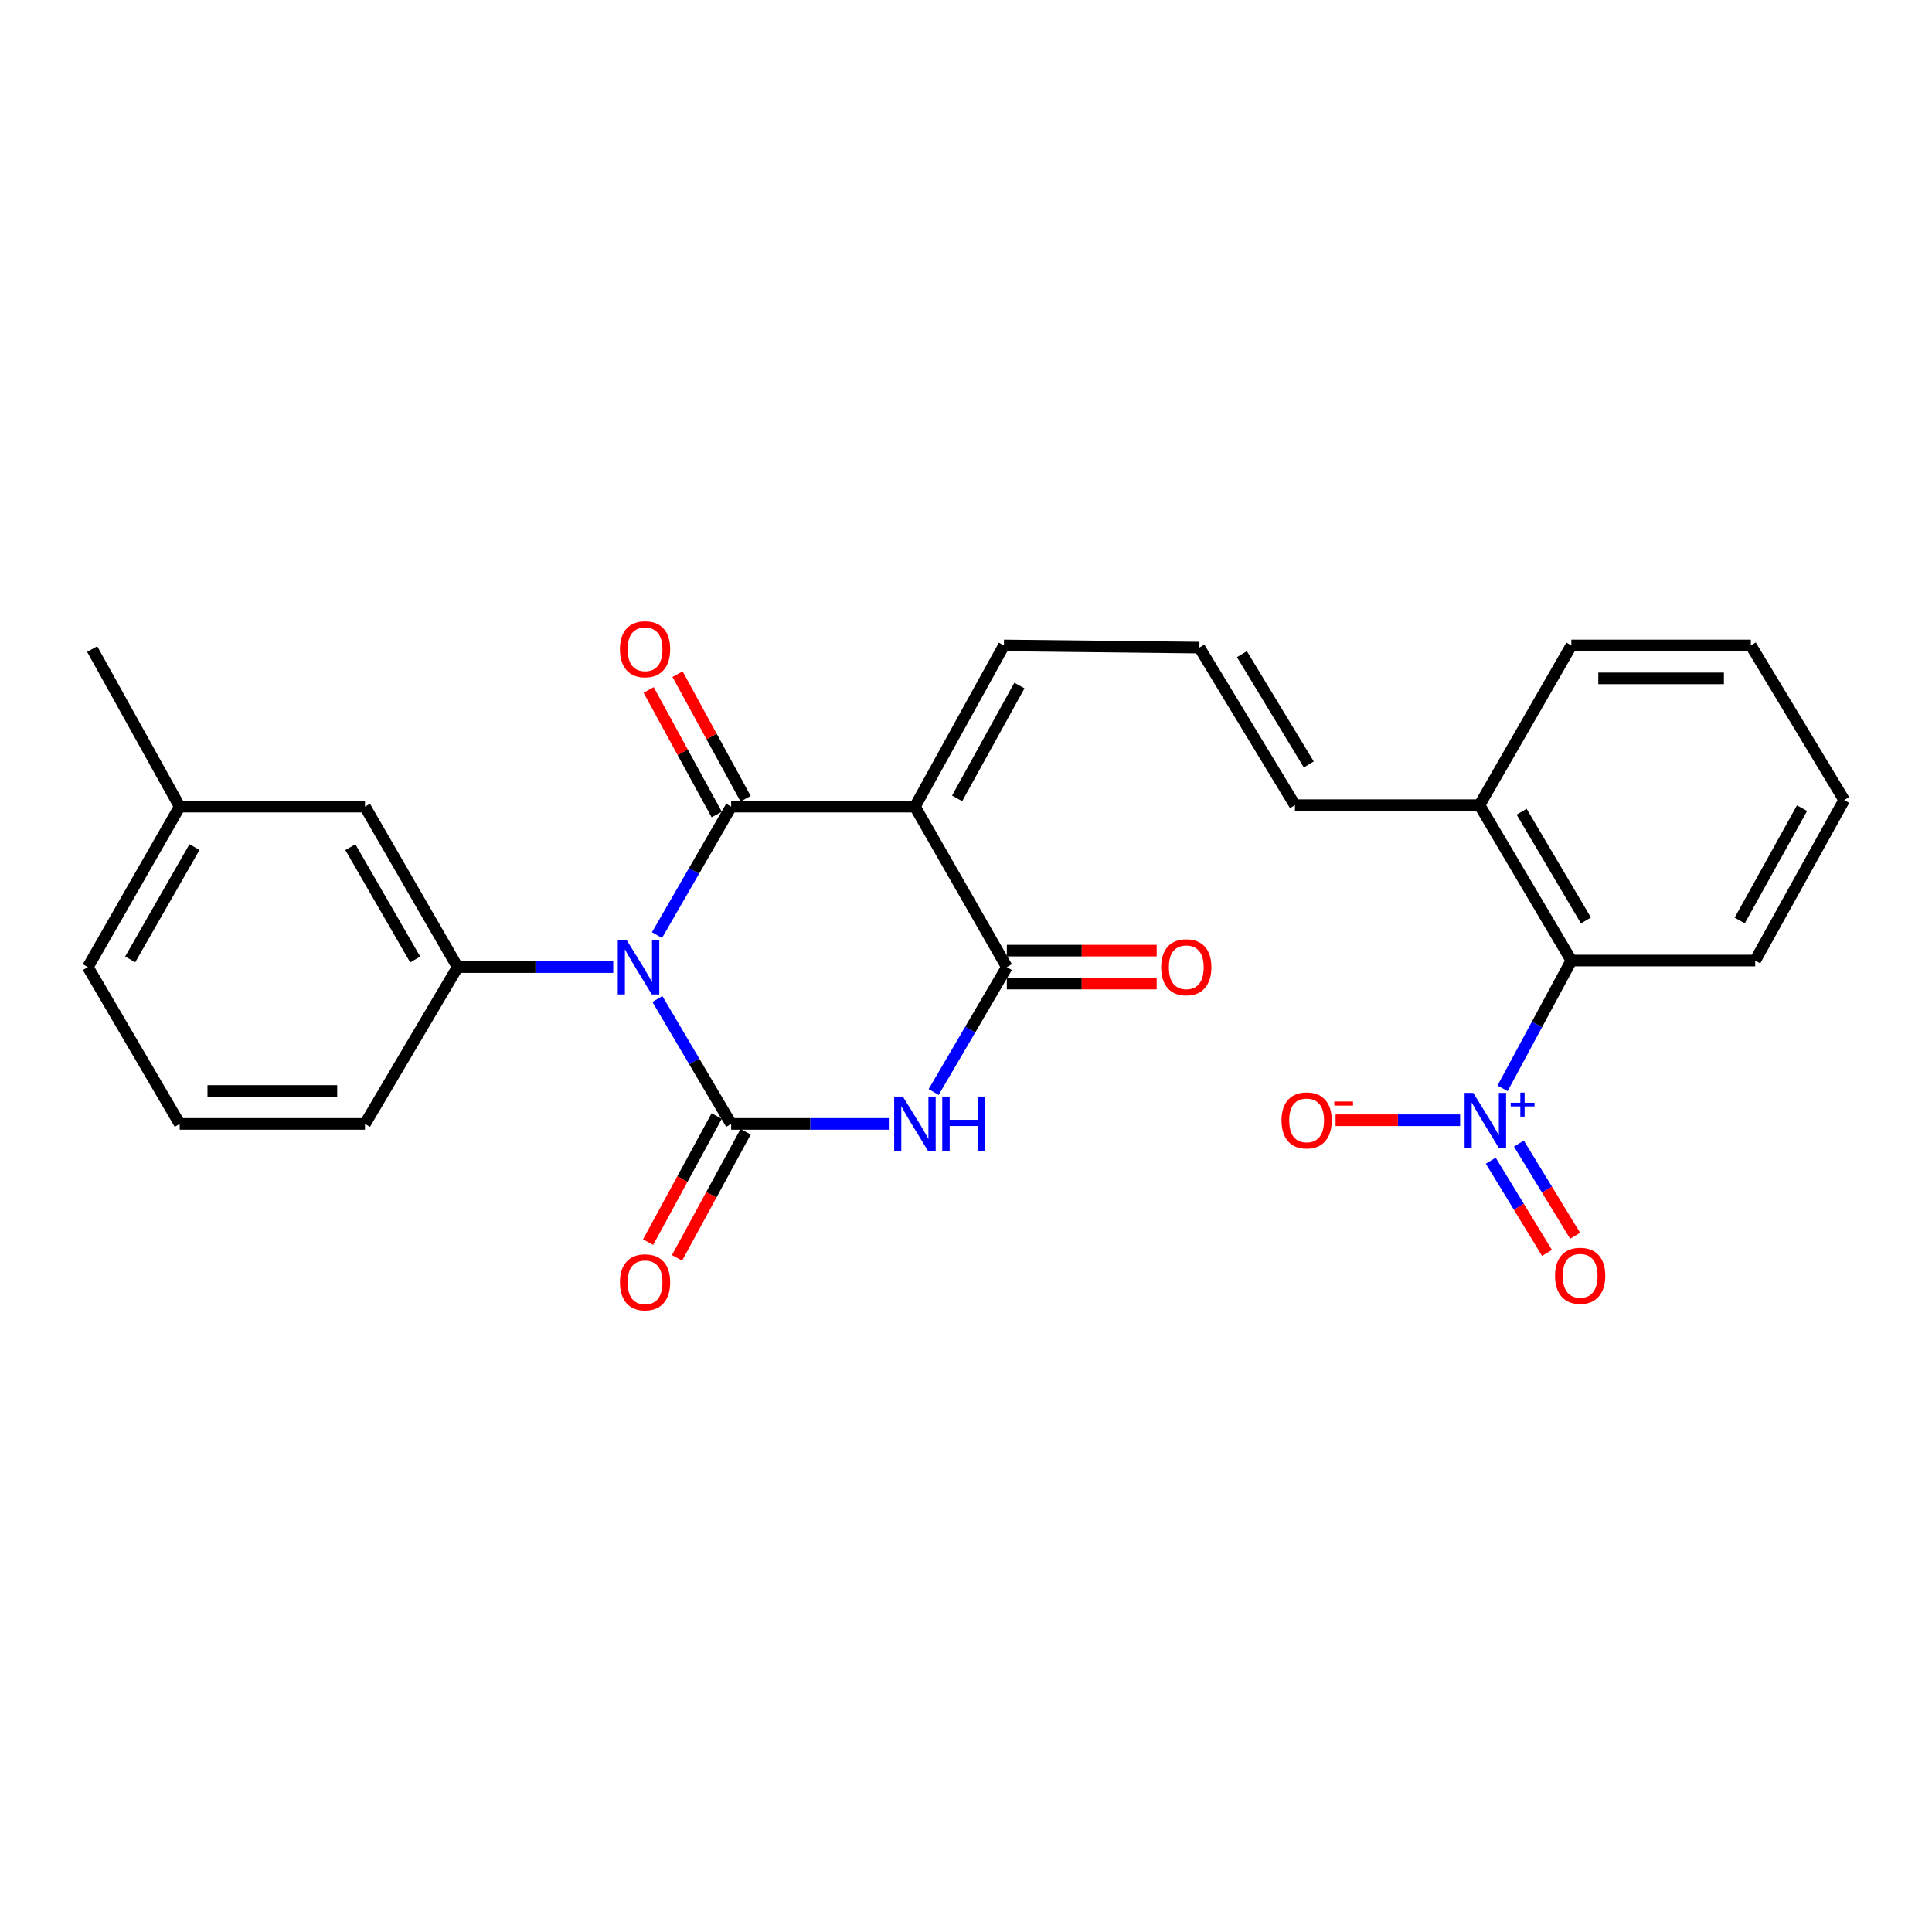 <?xml version='1.0' encoding='iso-8859-1'?>
<svg version='1.1' baseProfile='full'
              xmlns='http://www.w3.org/2000/svg'
                      xmlns:rdkit='http://www.rdkit.org/xml'
                      xmlns:xlink='http://www.w3.org/1999/xlink'
                  xml:space='preserve'
width='1000px' height='1000px' viewBox='0 0 1000 1000'>
<!-- END OF HEADER -->
<rect style='opacity:1.0;fill:#FFFFFF;stroke:none' width='1000' height='1000' x='0' y='0'> </rect>
<path class='bond-0' d='M 340.255,517.084 L 359.348,549.408' style='fill:none;fill-rule:evenodd;stroke:#0000FF;stroke-width:6px;stroke-linecap:butt;stroke-linejoin:miter;stroke-opacity:1' />
<path class='bond-0' d='M 359.348,549.408 L 378.441,581.733' style='fill:none;fill-rule:evenodd;stroke:#000000;stroke-width:6px;stroke-linecap:butt;stroke-linejoin:miter;stroke-opacity:1' />
<path class='bond-1' d='M 340.058,484.01 L 359.249,450.763' style='fill:none;fill-rule:evenodd;stroke:#0000FF;stroke-width:6px;stroke-linecap:butt;stroke-linejoin:miter;stroke-opacity:1' />
<path class='bond-1' d='M 359.249,450.763 L 378.441,417.517' style='fill:none;fill-rule:evenodd;stroke:#000000;stroke-width:6px;stroke-linecap:butt;stroke-linejoin:miter;stroke-opacity:1' />
<path class='bond-6' d='M 317.419,500.567 L 277.14,500.567' style='fill:none;fill-rule:evenodd;stroke:#0000FF;stroke-width:6px;stroke-linecap:butt;stroke-linejoin:miter;stroke-opacity:1' />
<path class='bond-6' d='M 277.14,500.567 L 236.861,500.567' style='fill:none;fill-rule:evenodd;stroke:#000000;stroke-width:6px;stroke-linecap:butt;stroke-linejoin:miter;stroke-opacity:1' />
<path class='bond-3' d='M 378.441,581.733 L 419.445,581.733' style='fill:none;fill-rule:evenodd;stroke:#000000;stroke-width:6px;stroke-linecap:butt;stroke-linejoin:miter;stroke-opacity:1' />
<path class='bond-3' d='M 419.445,581.733 L 460.449,581.733' style='fill:none;fill-rule:evenodd;stroke:#0000FF;stroke-width:6px;stroke-linecap:butt;stroke-linejoin:miter;stroke-opacity:1' />
<path class='bond-9' d='M 370.954,577.659 L 353.202,610.291' style='fill:none;fill-rule:evenodd;stroke:#000000;stroke-width:6px;stroke-linecap:butt;stroke-linejoin:miter;stroke-opacity:1' />
<path class='bond-9' d='M 353.202,610.291 L 335.451,642.922' style='fill:none;fill-rule:evenodd;stroke:#FF0000;stroke-width:6px;stroke-linecap:butt;stroke-linejoin:miter;stroke-opacity:1' />
<path class='bond-9' d='M 385.929,585.806 L 368.178,618.437' style='fill:none;fill-rule:evenodd;stroke:#000000;stroke-width:6px;stroke-linecap:butt;stroke-linejoin:miter;stroke-opacity:1' />
<path class='bond-9' d='M 368.178,618.437 L 350.427,651.068' style='fill:none;fill-rule:evenodd;stroke:#FF0000;stroke-width:6px;stroke-linecap:butt;stroke-linejoin:miter;stroke-opacity:1' />
<path class='bond-2' d='M 378.441,417.517 L 473.567,417.517' style='fill:none;fill-rule:evenodd;stroke:#000000;stroke-width:6px;stroke-linecap:butt;stroke-linejoin:miter;stroke-opacity:1' />
<path class='bond-10' d='M 385.921,413.43 L 368.308,381.19' style='fill:none;fill-rule:evenodd;stroke:#000000;stroke-width:6px;stroke-linecap:butt;stroke-linejoin:miter;stroke-opacity:1' />
<path class='bond-10' d='M 368.308,381.19 L 350.694,348.951' style='fill:none;fill-rule:evenodd;stroke:#FF0000;stroke-width:6px;stroke-linecap:butt;stroke-linejoin:miter;stroke-opacity:1' />
<path class='bond-10' d='M 370.961,421.604 L 353.347,389.364' style='fill:none;fill-rule:evenodd;stroke:#000000;stroke-width:6px;stroke-linecap:butt;stroke-linejoin:miter;stroke-opacity:1' />
<path class='bond-10' d='M 353.347,389.364 L 335.734,357.124' style='fill:none;fill-rule:evenodd;stroke:#FF0000;stroke-width:6px;stroke-linecap:butt;stroke-linejoin:miter;stroke-opacity:1' />
<path class='bond-4' d='M 473.567,417.517 L 521.139,500.567' style='fill:none;fill-rule:evenodd;stroke:#000000;stroke-width:6px;stroke-linecap:butt;stroke-linejoin:miter;stroke-opacity:1' />
<path class='bond-8' d='M 473.567,417.517 L 519.633,334.079' style='fill:none;fill-rule:evenodd;stroke:#000000;stroke-width:6px;stroke-linecap:butt;stroke-linejoin:miter;stroke-opacity:1' />
<path class='bond-8' d='M 495.401,413.241 L 527.647,354.834' style='fill:none;fill-rule:evenodd;stroke:#000000;stroke-width:6px;stroke-linecap:butt;stroke-linejoin:miter;stroke-opacity:1' />
<path class='bond-27' d='M 483.245,565.221 L 502.192,532.894' style='fill:none;fill-rule:evenodd;stroke:#0000FF;stroke-width:6px;stroke-linecap:butt;stroke-linejoin:miter;stroke-opacity:1' />
<path class='bond-27' d='M 502.192,532.894 L 521.139,500.567' style='fill:none;fill-rule:evenodd;stroke:#000000;stroke-width:6px;stroke-linecap:butt;stroke-linejoin:miter;stroke-opacity:1' />
<path class='bond-14' d='M 521.139,509.091 L 559.918,509.091' style='fill:none;fill-rule:evenodd;stroke:#000000;stroke-width:6px;stroke-linecap:butt;stroke-linejoin:miter;stroke-opacity:1' />
<path class='bond-14' d='M 559.918,509.091 L 598.698,509.091' style='fill:none;fill-rule:evenodd;stroke:#FF0000;stroke-width:6px;stroke-linecap:butt;stroke-linejoin:miter;stroke-opacity:1' />
<path class='bond-14' d='M 521.139,492.043 L 559.918,492.043' style='fill:none;fill-rule:evenodd;stroke:#000000;stroke-width:6px;stroke-linecap:butt;stroke-linejoin:miter;stroke-opacity:1' />
<path class='bond-14' d='M 559.918,492.043 L 598.698,492.043' style='fill:none;fill-rule:evenodd;stroke:#FF0000;stroke-width:6px;stroke-linecap:butt;stroke-linejoin:miter;stroke-opacity:1' />
<path class='bond-5' d='M 777.703,563.331 L 795.519,530.254' style='fill:none;fill-rule:evenodd;stroke:#0000FF;stroke-width:6px;stroke-linecap:butt;stroke-linejoin:miter;stroke-opacity:1' />
<path class='bond-5' d='M 795.519,530.254 L 813.335,497.177' style='fill:none;fill-rule:evenodd;stroke:#000000;stroke-width:6px;stroke-linecap:butt;stroke-linejoin:miter;stroke-opacity:1' />
<path class='bond-11' d='M 755.759,579.838 L 723.528,579.838' style='fill:none;fill-rule:evenodd;stroke:#0000FF;stroke-width:6px;stroke-linecap:butt;stroke-linejoin:miter;stroke-opacity:1' />
<path class='bond-11' d='M 723.528,579.838 L 691.296,579.838' style='fill:none;fill-rule:evenodd;stroke:#FF0000;stroke-width:6px;stroke-linecap:butt;stroke-linejoin:miter;stroke-opacity:1' />
<path class='bond-12' d='M 771.613,600.793 L 786.169,624.649' style='fill:none;fill-rule:evenodd;stroke:#0000FF;stroke-width:6px;stroke-linecap:butt;stroke-linejoin:miter;stroke-opacity:1' />
<path class='bond-12' d='M 786.169,624.649 L 800.725,648.504' style='fill:none;fill-rule:evenodd;stroke:#FF0000;stroke-width:6px;stroke-linecap:butt;stroke-linejoin:miter;stroke-opacity:1' />
<path class='bond-12' d='M 786.165,591.914 L 800.721,615.769' style='fill:none;fill-rule:evenodd;stroke:#0000FF;stroke-width:6px;stroke-linecap:butt;stroke-linejoin:miter;stroke-opacity:1' />
<path class='bond-12' d='M 800.721,615.769 L 815.277,639.624' style='fill:none;fill-rule:evenodd;stroke:#FF0000;stroke-width:6px;stroke-linecap:butt;stroke-linejoin:miter;stroke-opacity:1' />
<path class='bond-15' d='M 236.861,500.567 L 188.91,417.517' style='fill:none;fill-rule:evenodd;stroke:#000000;stroke-width:6px;stroke-linecap:butt;stroke-linejoin:miter;stroke-opacity:1' />
<path class='bond-15' d='M 214.905,496.634 L 181.339,438.499' style='fill:none;fill-rule:evenodd;stroke:#000000;stroke-width:6px;stroke-linecap:butt;stroke-linejoin:miter;stroke-opacity:1' />
<path class='bond-19' d='M 236.861,500.567 L 188.91,581.733' style='fill:none;fill-rule:evenodd;stroke:#000000;stroke-width:6px;stroke-linecap:butt;stroke-linejoin:miter;stroke-opacity:1' />
<path class='bond-7' d='M 813.335,497.177 L 765.772,416.75' style='fill:none;fill-rule:evenodd;stroke:#000000;stroke-width:6px;stroke-linecap:butt;stroke-linejoin:miter;stroke-opacity:1' />
<path class='bond-7' d='M 820.874,476.435 L 787.58,420.136' style='fill:none;fill-rule:evenodd;stroke:#000000;stroke-width:6px;stroke-linecap:butt;stroke-linejoin:miter;stroke-opacity:1' />
<path class='bond-20' d='M 813.335,497.177 L 908.479,497.177' style='fill:none;fill-rule:evenodd;stroke:#000000;stroke-width:6px;stroke-linecap:butt;stroke-linejoin:miter;stroke-opacity:1' />
<path class='bond-13' d='M 519.633,334.079 L 620.811,335.196' style='fill:none;fill-rule:evenodd;stroke:#000000;stroke-width:6px;stroke-linecap:butt;stroke-linejoin:miter;stroke-opacity:1' />
<path class='bond-17' d='M 620.811,335.196 L 670.267,416.75' style='fill:none;fill-rule:evenodd;stroke:#000000;stroke-width:6px;stroke-linecap:butt;stroke-linejoin:miter;stroke-opacity:1' />
<path class='bond-17' d='M 642.806,338.589 L 677.426,395.677' style='fill:none;fill-rule:evenodd;stroke:#000000;stroke-width:6px;stroke-linecap:butt;stroke-linejoin:miter;stroke-opacity:1' />
<path class='bond-18' d='M 188.91,417.517 L 93.008,417.517' style='fill:none;fill-rule:evenodd;stroke:#000000;stroke-width:6px;stroke-linecap:butt;stroke-linejoin:miter;stroke-opacity:1' />
<path class='bond-16' d='M 765.772,416.75 L 670.267,416.75' style='fill:none;fill-rule:evenodd;stroke:#000000;stroke-width:6px;stroke-linecap:butt;stroke-linejoin:miter;stroke-opacity:1' />
<path class='bond-22' d='M 765.772,416.75 L 813.335,334.079' style='fill:none;fill-rule:evenodd;stroke:#000000;stroke-width:6px;stroke-linecap:butt;stroke-linejoin:miter;stroke-opacity:1' />
<path class='bond-24' d='M 93.008,417.517 L 47.709,335.954' style='fill:none;fill-rule:evenodd;stroke:#000000;stroke-width:6px;stroke-linecap:butt;stroke-linejoin:miter;stroke-opacity:1' />
<path class='bond-28' d='M 93.008,417.517 L 45.455,500.567' style='fill:none;fill-rule:evenodd;stroke:#000000;stroke-width:6px;stroke-linecap:butt;stroke-linejoin:miter;stroke-opacity:1' />
<path class='bond-28' d='M 100.669,438.445 L 67.382,496.58' style='fill:none;fill-rule:evenodd;stroke:#000000;stroke-width:6px;stroke-linecap:butt;stroke-linejoin:miter;stroke-opacity:1' />
<path class='bond-21' d='M 188.91,581.733 L 93.008,581.733' style='fill:none;fill-rule:evenodd;stroke:#000000;stroke-width:6px;stroke-linecap:butt;stroke-linejoin:miter;stroke-opacity:1' />
<path class='bond-21' d='M 174.525,564.685 L 107.393,564.685' style='fill:none;fill-rule:evenodd;stroke:#000000;stroke-width:6px;stroke-linecap:butt;stroke-linejoin:miter;stroke-opacity:1' />
<path class='bond-29' d='M 908.479,497.177 L 954.545,414.107' style='fill:none;fill-rule:evenodd;stroke:#000000;stroke-width:6px;stroke-linecap:butt;stroke-linejoin:miter;stroke-opacity:1' />
<path class='bond-29' d='M 900.48,476.449 L 932.727,418.3' style='fill:none;fill-rule:evenodd;stroke:#000000;stroke-width:6px;stroke-linecap:butt;stroke-linejoin:miter;stroke-opacity:1' />
<path class='bond-23' d='M 93.008,581.733 L 45.455,500.567' style='fill:none;fill-rule:evenodd;stroke:#000000;stroke-width:6px;stroke-linecap:butt;stroke-linejoin:miter;stroke-opacity:1' />
<path class='bond-26' d='M 813.335,334.079 L 906.225,334.079' style='fill:none;fill-rule:evenodd;stroke:#000000;stroke-width:6px;stroke-linecap:butt;stroke-linejoin:miter;stroke-opacity:1' />
<path class='bond-26' d='M 827.268,351.126 L 892.291,351.126' style='fill:none;fill-rule:evenodd;stroke:#000000;stroke-width:6px;stroke-linecap:butt;stroke-linejoin:miter;stroke-opacity:1' />
<path class='bond-25' d='M 954.545,414.107 L 906.225,334.079' style='fill:none;fill-rule:evenodd;stroke:#000000;stroke-width:6px;stroke-linecap:butt;stroke-linejoin:miter;stroke-opacity:1' />
<path  class='atom-0' d='M 324.24 486.407
L 333.52 501.407
Q 334.44 502.887, 335.92 505.567
Q 337.4 508.247, 337.48 508.407
L 337.48 486.407
L 341.24 486.407
L 341.24 514.727
L 337.36 514.727
L 327.4 498.327
Q 326.24 496.407, 325 494.207
Q 323.8 492.007, 323.44 491.327
L 323.44 514.727
L 319.76 514.727
L 319.76 486.407
L 324.24 486.407
' fill='#0000FF'/>
<path  class='atom-4' d='M 467.307 567.573
L 476.587 582.573
Q 477.507 584.053, 478.987 586.733
Q 480.467 589.413, 480.547 589.573
L 480.547 567.573
L 484.307 567.573
L 484.307 595.893
L 480.427 595.893
L 470.467 579.493
Q 469.307 577.573, 468.067 575.373
Q 466.867 573.173, 466.507 572.493
L 466.507 595.893
L 462.827 595.893
L 462.827 567.573
L 467.307 567.573
' fill='#0000FF'/>
<path  class='atom-4' d='M 487.707 567.573
L 491.547 567.573
L 491.547 579.613
L 506.027 579.613
L 506.027 567.573
L 509.867 567.573
L 509.867 595.893
L 506.027 595.893
L 506.027 582.813
L 491.547 582.813
L 491.547 595.893
L 487.707 595.893
L 487.707 567.573
' fill='#0000FF'/>
<path  class='atom-6' d='M 762.552 565.678
L 771.832 580.678
Q 772.752 582.158, 774.232 584.838
Q 775.712 587.518, 775.792 587.678
L 775.792 565.678
L 779.552 565.678
L 779.552 593.998
L 775.672 593.998
L 765.712 577.598
Q 764.552 575.678, 763.312 573.478
Q 762.112 571.278, 761.752 570.598
L 761.752 593.998
L 758.072 593.998
L 758.072 565.678
L 762.552 565.678
' fill='#0000FF'/>
<path  class='atom-6' d='M 781.928 570.783
L 786.918 570.783
L 786.918 565.53
L 789.135 565.53
L 789.135 570.783
L 794.257 570.783
L 794.257 572.684
L 789.135 572.684
L 789.135 577.964
L 786.918 577.964
L 786.918 572.684
L 781.928 572.684
L 781.928 570.783
' fill='#0000FF'/>
<path  class='atom-10' d='M 320.881 663.726
Q 320.881 656.926, 324.241 653.126
Q 327.601 649.326, 333.881 649.326
Q 340.161 649.326, 343.521 653.126
Q 346.881 656.926, 346.881 663.726
Q 346.881 670.606, 343.481 674.526
Q 340.081 678.406, 333.881 678.406
Q 327.641 678.406, 324.241 674.526
Q 320.881 670.646, 320.881 663.726
M 333.881 675.206
Q 338.201 675.206, 340.521 672.326
Q 342.881 669.406, 342.881 663.726
Q 342.881 658.166, 340.521 655.366
Q 338.201 652.526, 333.881 652.526
Q 329.561 652.526, 327.201 655.326
Q 324.881 658.126, 324.881 663.726
Q 324.881 669.446, 327.201 672.326
Q 329.561 675.206, 333.881 675.206
' fill='#FF0000'/>
<path  class='atom-11' d='M 320.881 336.034
Q 320.881 329.234, 324.241 325.434
Q 327.601 321.634, 333.881 321.634
Q 340.161 321.634, 343.521 325.434
Q 346.881 329.234, 346.881 336.034
Q 346.881 342.914, 343.481 346.834
Q 340.081 350.714, 333.881 350.714
Q 327.641 350.714, 324.241 346.834
Q 320.881 342.954, 320.881 336.034
M 333.881 347.514
Q 338.201 347.514, 340.521 344.634
Q 342.881 341.714, 342.881 336.034
Q 342.881 330.474, 340.521 327.674
Q 338.201 324.834, 333.881 324.834
Q 329.561 324.834, 327.201 327.634
Q 324.881 330.434, 324.881 336.034
Q 324.881 341.754, 327.201 344.634
Q 329.561 347.514, 333.881 347.514
' fill='#FF0000'/>
<path  class='atom-12' d='M 663.31 579.918
Q 663.31 573.118, 666.67 569.318
Q 670.03 565.518, 676.31 565.518
Q 682.59 565.518, 685.95 569.318
Q 689.31 573.118, 689.31 579.918
Q 689.31 586.798, 685.91 590.718
Q 682.51 594.598, 676.31 594.598
Q 670.07 594.598, 666.67 590.718
Q 663.31 586.838, 663.31 579.918
M 676.31 591.398
Q 680.63 591.398, 682.95 588.518
Q 685.31 585.598, 685.31 579.918
Q 685.31 574.358, 682.95 571.558
Q 680.63 568.718, 676.31 568.718
Q 671.99 568.718, 669.63 571.518
Q 667.31 574.318, 667.31 579.918
Q 667.31 585.638, 669.63 588.518
Q 671.99 591.398, 676.31 591.398
' fill='#FF0000'/>
<path  class='atom-12' d='M 690.63 570.141
L 700.319 570.141
L 700.319 572.253
L 690.63 572.253
L 690.63 570.141
' fill='#FF0000'/>
<path  class='atom-13' d='M 804.881 660.336
Q 804.881 653.536, 808.241 649.736
Q 811.601 645.936, 817.881 645.936
Q 824.161 645.936, 827.521 649.736
Q 830.881 653.536, 830.881 660.336
Q 830.881 667.216, 827.481 671.136
Q 824.081 675.016, 817.881 675.016
Q 811.641 675.016, 808.241 671.136
Q 804.881 667.256, 804.881 660.336
M 817.881 671.816
Q 822.201 671.816, 824.521 668.936
Q 826.881 666.016, 826.881 660.336
Q 826.881 654.776, 824.521 651.976
Q 822.201 649.136, 817.881 649.136
Q 813.561 649.136, 811.201 651.936
Q 808.881 654.736, 808.881 660.336
Q 808.881 666.056, 811.201 668.936
Q 813.561 671.816, 817.881 671.816
' fill='#FF0000'/>
<path  class='atom-15' d='M 601.02 500.647
Q 601.02 493.847, 604.38 490.047
Q 607.74 486.247, 614.02 486.247
Q 620.3 486.247, 623.66 490.047
Q 627.02 493.847, 627.02 500.647
Q 627.02 507.527, 623.62 511.447
Q 620.22 515.327, 614.02 515.327
Q 607.78 515.327, 604.38 511.447
Q 601.02 507.567, 601.02 500.647
M 614.02 512.127
Q 618.34 512.127, 620.66 509.247
Q 623.02 506.327, 623.02 500.647
Q 623.02 495.087, 620.66 492.287
Q 618.34 489.447, 614.02 489.447
Q 609.7 489.447, 607.34 492.247
Q 605.02 495.047, 605.02 500.647
Q 605.02 506.367, 607.34 509.247
Q 609.7 512.127, 614.02 512.127
' fill='#FF0000'/>
</svg>
